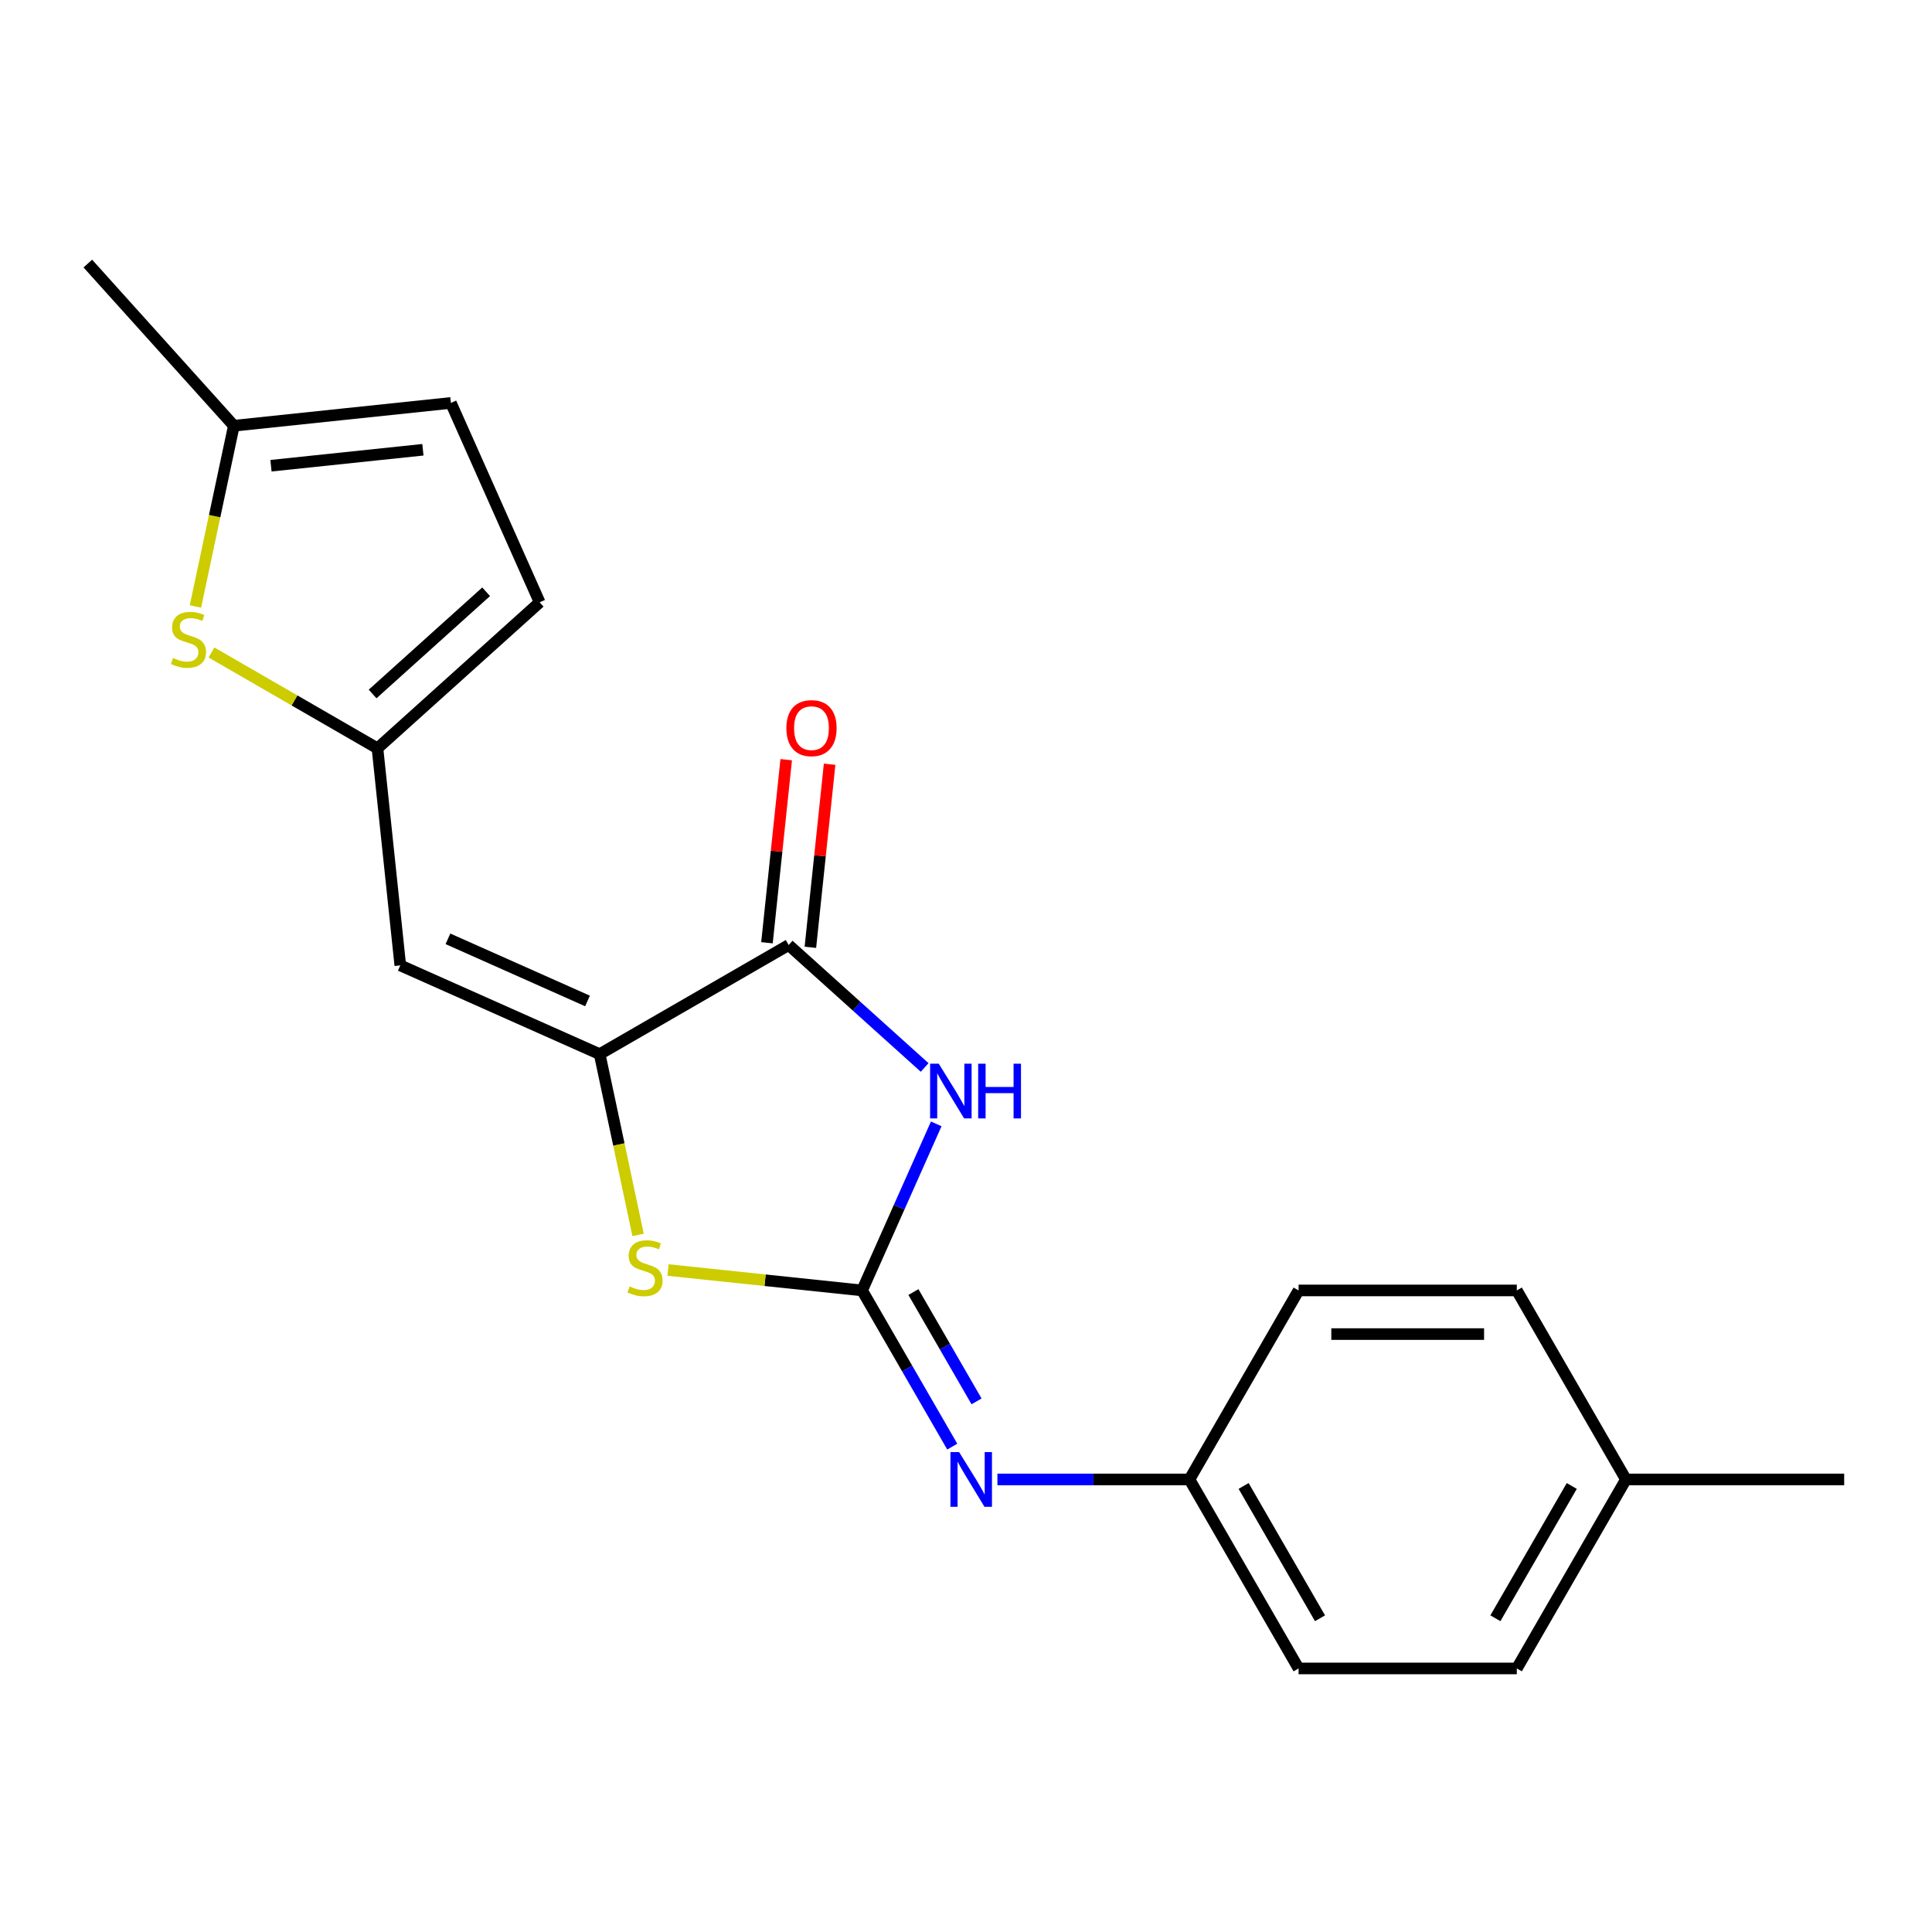 <?xml version='1.0' encoding='iso-8859-1'?>
<svg version='1.1' baseProfile='full'
              xmlns='http://www.w3.org/2000/svg'
                      xmlns:rdkit='http://www.rdkit.org/xml'
                      xmlns:xlink='http://www.w3.org/1999/xlink'
                  xml:space='preserve'
width='1000px' height='1000px' viewBox='0 0 1000 1000'>
<!-- END OF HEADER -->
<rect style='opacity:1.0;fill:#FFFFFF;stroke:none' width='1000' height='1000' x='0' y='0'> </rect>
<path class='bond-0' d='M 446.216,667.928 L 465.408,624.822' style='fill:none;fill-rule:evenodd;stroke:#000000;stroke-width:6px;stroke-linecap:butt;stroke-linejoin:miter;stroke-opacity:1' />
<path class='bond-0' d='M 465.408,624.822 L 484.6,581.716' style='fill:none;fill-rule:evenodd;stroke:#0000FF;stroke-width:6px;stroke-linecap:butt;stroke-linejoin:miter;stroke-opacity:1' />
<path class='bond-3' d='M 446.216,667.928 L 395.996,662.65' style='fill:none;fill-rule:evenodd;stroke:#000000;stroke-width:6px;stroke-linecap:butt;stroke-linejoin:miter;stroke-opacity:1' />
<path class='bond-3' d='M 395.996,662.65 L 345.777,657.372' style='fill:none;fill-rule:evenodd;stroke:#CCCC00;stroke-width:6px;stroke-linecap:butt;stroke-linejoin:miter;stroke-opacity:1' />
<path class='bond-7' d='M 446.216,667.928 L 469.554,708.35' style='fill:none;fill-rule:evenodd;stroke:#000000;stroke-width:6px;stroke-linecap:butt;stroke-linejoin:miter;stroke-opacity:1' />
<path class='bond-7' d='M 469.554,708.35 L 492.891,748.772' style='fill:none;fill-rule:evenodd;stroke:#0000FF;stroke-width:6px;stroke-linecap:butt;stroke-linejoin:miter;stroke-opacity:1' />
<path class='bond-7' d='M 472.783,668.758 L 489.119,697.054' style='fill:none;fill-rule:evenodd;stroke:#000000;stroke-width:6px;stroke-linecap:butt;stroke-linejoin:miter;stroke-opacity:1' />
<path class='bond-7' d='M 489.119,697.054 L 505.456,725.349' style='fill:none;fill-rule:evenodd;stroke:#0000FF;stroke-width:6px;stroke-linecap:butt;stroke-linejoin:miter;stroke-opacity:1' />
<path class='bond-2' d='M 478.598,552.519 L 443.406,520.832' style='fill:none;fill-rule:evenodd;stroke:#0000FF;stroke-width:6px;stroke-linecap:butt;stroke-linejoin:miter;stroke-opacity:1' />
<path class='bond-2' d='M 443.406,520.832 L 408.215,489.146' style='fill:none;fill-rule:evenodd;stroke:#000000;stroke-width:6px;stroke-linecap:butt;stroke-linejoin:miter;stroke-opacity:1' />
<path class='bond-1' d='M 310.387,545.627 L 320.329,592.402' style='fill:none;fill-rule:evenodd;stroke:#000000;stroke-width:6px;stroke-linecap:butt;stroke-linejoin:miter;stroke-opacity:1' />
<path class='bond-1' d='M 320.329,592.402 L 330.271,639.176' style='fill:none;fill-rule:evenodd;stroke:#CCCC00;stroke-width:6px;stroke-linecap:butt;stroke-linejoin:miter;stroke-opacity:1' />
<path class='bond-4' d='M 310.387,545.627 L 207.191,499.681' style='fill:none;fill-rule:evenodd;stroke:#000000;stroke-width:6px;stroke-linecap:butt;stroke-linejoin:miter;stroke-opacity:1' />
<path class='bond-4' d='M 304.096,518.096 L 231.859,485.934' style='fill:none;fill-rule:evenodd;stroke:#000000;stroke-width:6px;stroke-linecap:butt;stroke-linejoin:miter;stroke-opacity:1' />
<path class='bond-20' d='M 310.387,545.627 L 408.215,489.146' style='fill:none;fill-rule:evenodd;stroke:#000000;stroke-width:6px;stroke-linecap:butt;stroke-linejoin:miter;stroke-opacity:1' />
<path class='bond-11' d='M 419.449,490.326 L 424.429,442.947' style='fill:none;fill-rule:evenodd;stroke:#000000;stroke-width:6px;stroke-linecap:butt;stroke-linejoin:miter;stroke-opacity:1' />
<path class='bond-11' d='M 424.429,442.947 L 429.409,395.567' style='fill:none;fill-rule:evenodd;stroke:#FF0000;stroke-width:6px;stroke-linecap:butt;stroke-linejoin:miter;stroke-opacity:1' />
<path class='bond-11' d='M 396.98,487.965 L 401.96,440.585' style='fill:none;fill-rule:evenodd;stroke:#000000;stroke-width:6px;stroke-linecap:butt;stroke-linejoin:miter;stroke-opacity:1' />
<path class='bond-11' d='M 401.96,440.585 L 406.94,393.206' style='fill:none;fill-rule:evenodd;stroke:#FF0000;stroke-width:6px;stroke-linecap:butt;stroke-linejoin:miter;stroke-opacity:1' />
<path class='bond-5' d='M 207.191,499.681 L 195.383,387.338' style='fill:none;fill-rule:evenodd;stroke:#000000;stroke-width:6px;stroke-linecap:butt;stroke-linejoin:miter;stroke-opacity:1' />
<path class='bond-6' d='M 195.383,387.338 L 152.421,362.534' style='fill:none;fill-rule:evenodd;stroke:#000000;stroke-width:6px;stroke-linecap:butt;stroke-linejoin:miter;stroke-opacity:1' />
<path class='bond-6' d='M 152.421,362.534 L 109.459,337.729' style='fill:none;fill-rule:evenodd;stroke:#CCCC00;stroke-width:6px;stroke-linecap:butt;stroke-linejoin:miter;stroke-opacity:1' />
<path class='bond-9' d='M 195.383,387.338 L 279.33,311.751' style='fill:none;fill-rule:evenodd;stroke:#000000;stroke-width:6px;stroke-linecap:butt;stroke-linejoin:miter;stroke-opacity:1' />
<path class='bond-9' d='M 192.858,359.21 L 251.621,306.3' style='fill:none;fill-rule:evenodd;stroke:#000000;stroke-width:6px;stroke-linecap:butt;stroke-linejoin:miter;stroke-opacity:1' />
<path class='bond-8' d='M 101.156,313.913 L 111.099,267.138' style='fill:none;fill-rule:evenodd;stroke:#CCCC00;stroke-width:6px;stroke-linecap:butt;stroke-linejoin:miter;stroke-opacity:1' />
<path class='bond-8' d='M 111.099,267.138 L 121.041,220.363' style='fill:none;fill-rule:evenodd;stroke:#000000;stroke-width:6px;stroke-linecap:butt;stroke-linejoin:miter;stroke-opacity:1' />
<path class='bond-12' d='M 516.261,765.756 L 565.96,765.756' style='fill:none;fill-rule:evenodd;stroke:#0000FF;stroke-width:6px;stroke-linecap:butt;stroke-linejoin:miter;stroke-opacity:1' />
<path class='bond-12' d='M 565.96,765.756 L 615.659,765.756' style='fill:none;fill-rule:evenodd;stroke:#000000;stroke-width:6px;stroke-linecap:butt;stroke-linejoin:miter;stroke-opacity:1' />
<path class='bond-18' d='M 121.041,220.363 L 45.455,136.416' style='fill:none;fill-rule:evenodd;stroke:#000000;stroke-width:6px;stroke-linecap:butt;stroke-linejoin:miter;stroke-opacity:1' />
<path class='bond-22' d='M 121.041,220.363 L 233.384,208.555' style='fill:none;fill-rule:evenodd;stroke:#000000;stroke-width:6px;stroke-linecap:butt;stroke-linejoin:miter;stroke-opacity:1' />
<path class='bond-22' d='M 140.254,241.06 L 218.894,232.795' style='fill:none;fill-rule:evenodd;stroke:#000000;stroke-width:6px;stroke-linecap:butt;stroke-linejoin:miter;stroke-opacity:1' />
<path class='bond-10' d='M 279.33,311.751 L 233.384,208.555' style='fill:none;fill-rule:evenodd;stroke:#000000;stroke-width:6px;stroke-linecap:butt;stroke-linejoin:miter;stroke-opacity:1' />
<path class='bond-14' d='M 615.659,765.756 L 672.14,667.928' style='fill:none;fill-rule:evenodd;stroke:#000000;stroke-width:6px;stroke-linecap:butt;stroke-linejoin:miter;stroke-opacity:1' />
<path class='bond-15' d='M 615.659,765.756 L 672.14,863.584' style='fill:none;fill-rule:evenodd;stroke:#000000;stroke-width:6px;stroke-linecap:butt;stroke-linejoin:miter;stroke-opacity:1' />
<path class='bond-15' d='M 643.697,769.134 L 683.234,837.614' style='fill:none;fill-rule:evenodd;stroke:#000000;stroke-width:6px;stroke-linecap:butt;stroke-linejoin:miter;stroke-opacity:1' />
<path class='bond-13' d='M 841.583,765.756 L 785.102,863.584' style='fill:none;fill-rule:evenodd;stroke:#000000;stroke-width:6px;stroke-linecap:butt;stroke-linejoin:miter;stroke-opacity:1' />
<path class='bond-13' d='M 813.546,769.134 L 774.009,837.614' style='fill:none;fill-rule:evenodd;stroke:#000000;stroke-width:6px;stroke-linecap:butt;stroke-linejoin:miter;stroke-opacity:1' />
<path class='bond-19' d='M 841.583,765.756 L 954.545,765.756' style='fill:none;fill-rule:evenodd;stroke:#000000;stroke-width:6px;stroke-linecap:butt;stroke-linejoin:miter;stroke-opacity:1' />
<path class='bond-21' d='M 841.583,765.756 L 785.102,667.928' style='fill:none;fill-rule:evenodd;stroke:#000000;stroke-width:6px;stroke-linecap:butt;stroke-linejoin:miter;stroke-opacity:1' />
<path class='bond-16' d='M 672.14,667.928 L 785.102,667.928' style='fill:none;fill-rule:evenodd;stroke:#000000;stroke-width:6px;stroke-linecap:butt;stroke-linejoin:miter;stroke-opacity:1' />
<path class='bond-16' d='M 689.085,690.521 L 768.158,690.521' style='fill:none;fill-rule:evenodd;stroke:#000000;stroke-width:6px;stroke-linecap:butt;stroke-linejoin:miter;stroke-opacity:1' />
<path class='bond-17' d='M 672.14,863.584 L 785.102,863.584' style='fill:none;fill-rule:evenodd;stroke:#000000;stroke-width:6px;stroke-linecap:butt;stroke-linejoin:miter;stroke-opacity:1' />
<path  class='atom-1' d='M 485.902 550.572
L 495.182 565.572
Q 496.102 567.052, 497.582 569.732
Q 499.062 572.412, 499.142 572.572
L 499.142 550.572
L 502.902 550.572
L 502.902 578.892
L 499.022 578.892
L 489.062 562.492
Q 487.902 560.572, 486.662 558.372
Q 485.462 556.172, 485.102 555.492
L 485.102 578.892
L 481.422 578.892
L 481.422 550.572
L 485.902 550.572
' fill='#0000FF'/>
<path  class='atom-1' d='M 506.302 550.572
L 510.142 550.572
L 510.142 562.612
L 524.622 562.612
L 524.622 550.572
L 528.462 550.572
L 528.462 578.892
L 524.622 578.892
L 524.622 565.812
L 510.142 565.812
L 510.142 578.892
L 506.302 578.892
L 506.302 550.572
' fill='#0000FF'/>
<path  class='atom-4' d='M 325.873 665.84
Q 326.193 665.96, 327.513 666.52
Q 328.833 667.08, 330.273 667.44
Q 331.753 667.76, 333.193 667.76
Q 335.873 667.76, 337.433 666.48
Q 338.993 665.16, 338.993 662.88
Q 338.993 661.32, 338.193 660.36
Q 337.433 659.4, 336.233 658.88
Q 335.033 658.36, 333.033 657.76
Q 330.513 657, 328.993 656.28
Q 327.513 655.56, 326.433 654.04
Q 325.393 652.52, 325.393 649.96
Q 325.393 646.4, 327.793 644.2
Q 330.233 642, 335.033 642
Q 338.313 642, 342.033 643.56
L 341.113 646.64
Q 337.713 645.24, 335.153 645.24
Q 332.393 645.24, 330.873 646.4
Q 329.353 647.52, 329.393 649.48
Q 329.393 651, 330.153 651.92
Q 330.953 652.84, 332.073 653.36
Q 333.233 653.88, 335.153 654.48
Q 337.713 655.28, 339.233 656.08
Q 340.753 656.88, 341.833 658.52
Q 342.953 660.12, 342.953 662.88
Q 342.953 666.8, 340.313 668.92
Q 337.713 671, 333.353 671
Q 330.833 671, 328.913 670.44
Q 327.033 669.92, 324.793 669
L 325.873 665.84
' fill='#CCCC00'/>
<path  class='atom-7' d='M 89.555 340.577
Q 89.875 340.697, 91.195 341.257
Q 92.515 341.817, 93.955 342.177
Q 95.435 342.497, 96.875 342.497
Q 99.555 342.497, 101.115 341.217
Q 102.675 339.897, 102.675 337.617
Q 102.675 336.057, 101.875 335.097
Q 101.115 334.137, 99.915 333.617
Q 98.715 333.097, 96.715 332.497
Q 94.195 331.737, 92.675 331.017
Q 91.195 330.297, 90.115 328.777
Q 89.075 327.257, 89.075 324.697
Q 89.075 321.137, 91.475 318.937
Q 93.915 316.737, 98.715 316.737
Q 101.995 316.737, 105.715 318.297
L 104.795 321.377
Q 101.395 319.977, 98.835 319.977
Q 96.075 319.977, 94.555 321.137
Q 93.035 322.257, 93.075 324.217
Q 93.075 325.737, 93.835 326.657
Q 94.635 327.577, 95.755 328.097
Q 96.915 328.617, 98.835 329.217
Q 101.395 330.017, 102.915 330.817
Q 104.435 331.617, 105.515 333.257
Q 106.635 334.857, 106.635 337.617
Q 106.635 341.537, 103.995 343.657
Q 101.395 345.737, 97.035 345.737
Q 94.515 345.737, 92.595 345.177
Q 90.715 344.657, 88.475 343.737
L 89.555 340.577
' fill='#CCCC00'/>
<path  class='atom-8' d='M 496.437 751.596
L 505.717 766.596
Q 506.637 768.076, 508.117 770.756
Q 509.597 773.436, 509.677 773.596
L 509.677 751.596
L 513.437 751.596
L 513.437 779.916
L 509.557 779.916
L 499.597 763.516
Q 498.437 761.596, 497.197 759.396
Q 495.997 757.196, 495.637 756.516
L 495.637 779.916
L 491.957 779.916
L 491.957 751.596
L 496.437 751.596
' fill='#0000FF'/>
<path  class='atom-12' d='M 407.022 376.882
Q 407.022 370.082, 410.382 366.282
Q 413.742 362.482, 420.022 362.482
Q 426.302 362.482, 429.662 366.282
Q 433.022 370.082, 433.022 376.882
Q 433.022 383.762, 429.622 387.682
Q 426.222 391.562, 420.022 391.562
Q 413.782 391.562, 410.382 387.682
Q 407.022 383.802, 407.022 376.882
M 420.022 388.362
Q 424.342 388.362, 426.662 385.482
Q 429.022 382.562, 429.022 376.882
Q 429.022 371.322, 426.662 368.522
Q 424.342 365.682, 420.022 365.682
Q 415.702 365.682, 413.342 368.482
Q 411.022 371.282, 411.022 376.882
Q 411.022 382.602, 413.342 385.482
Q 415.702 388.362, 420.022 388.362
' fill='#FF0000'/>
</svg>
